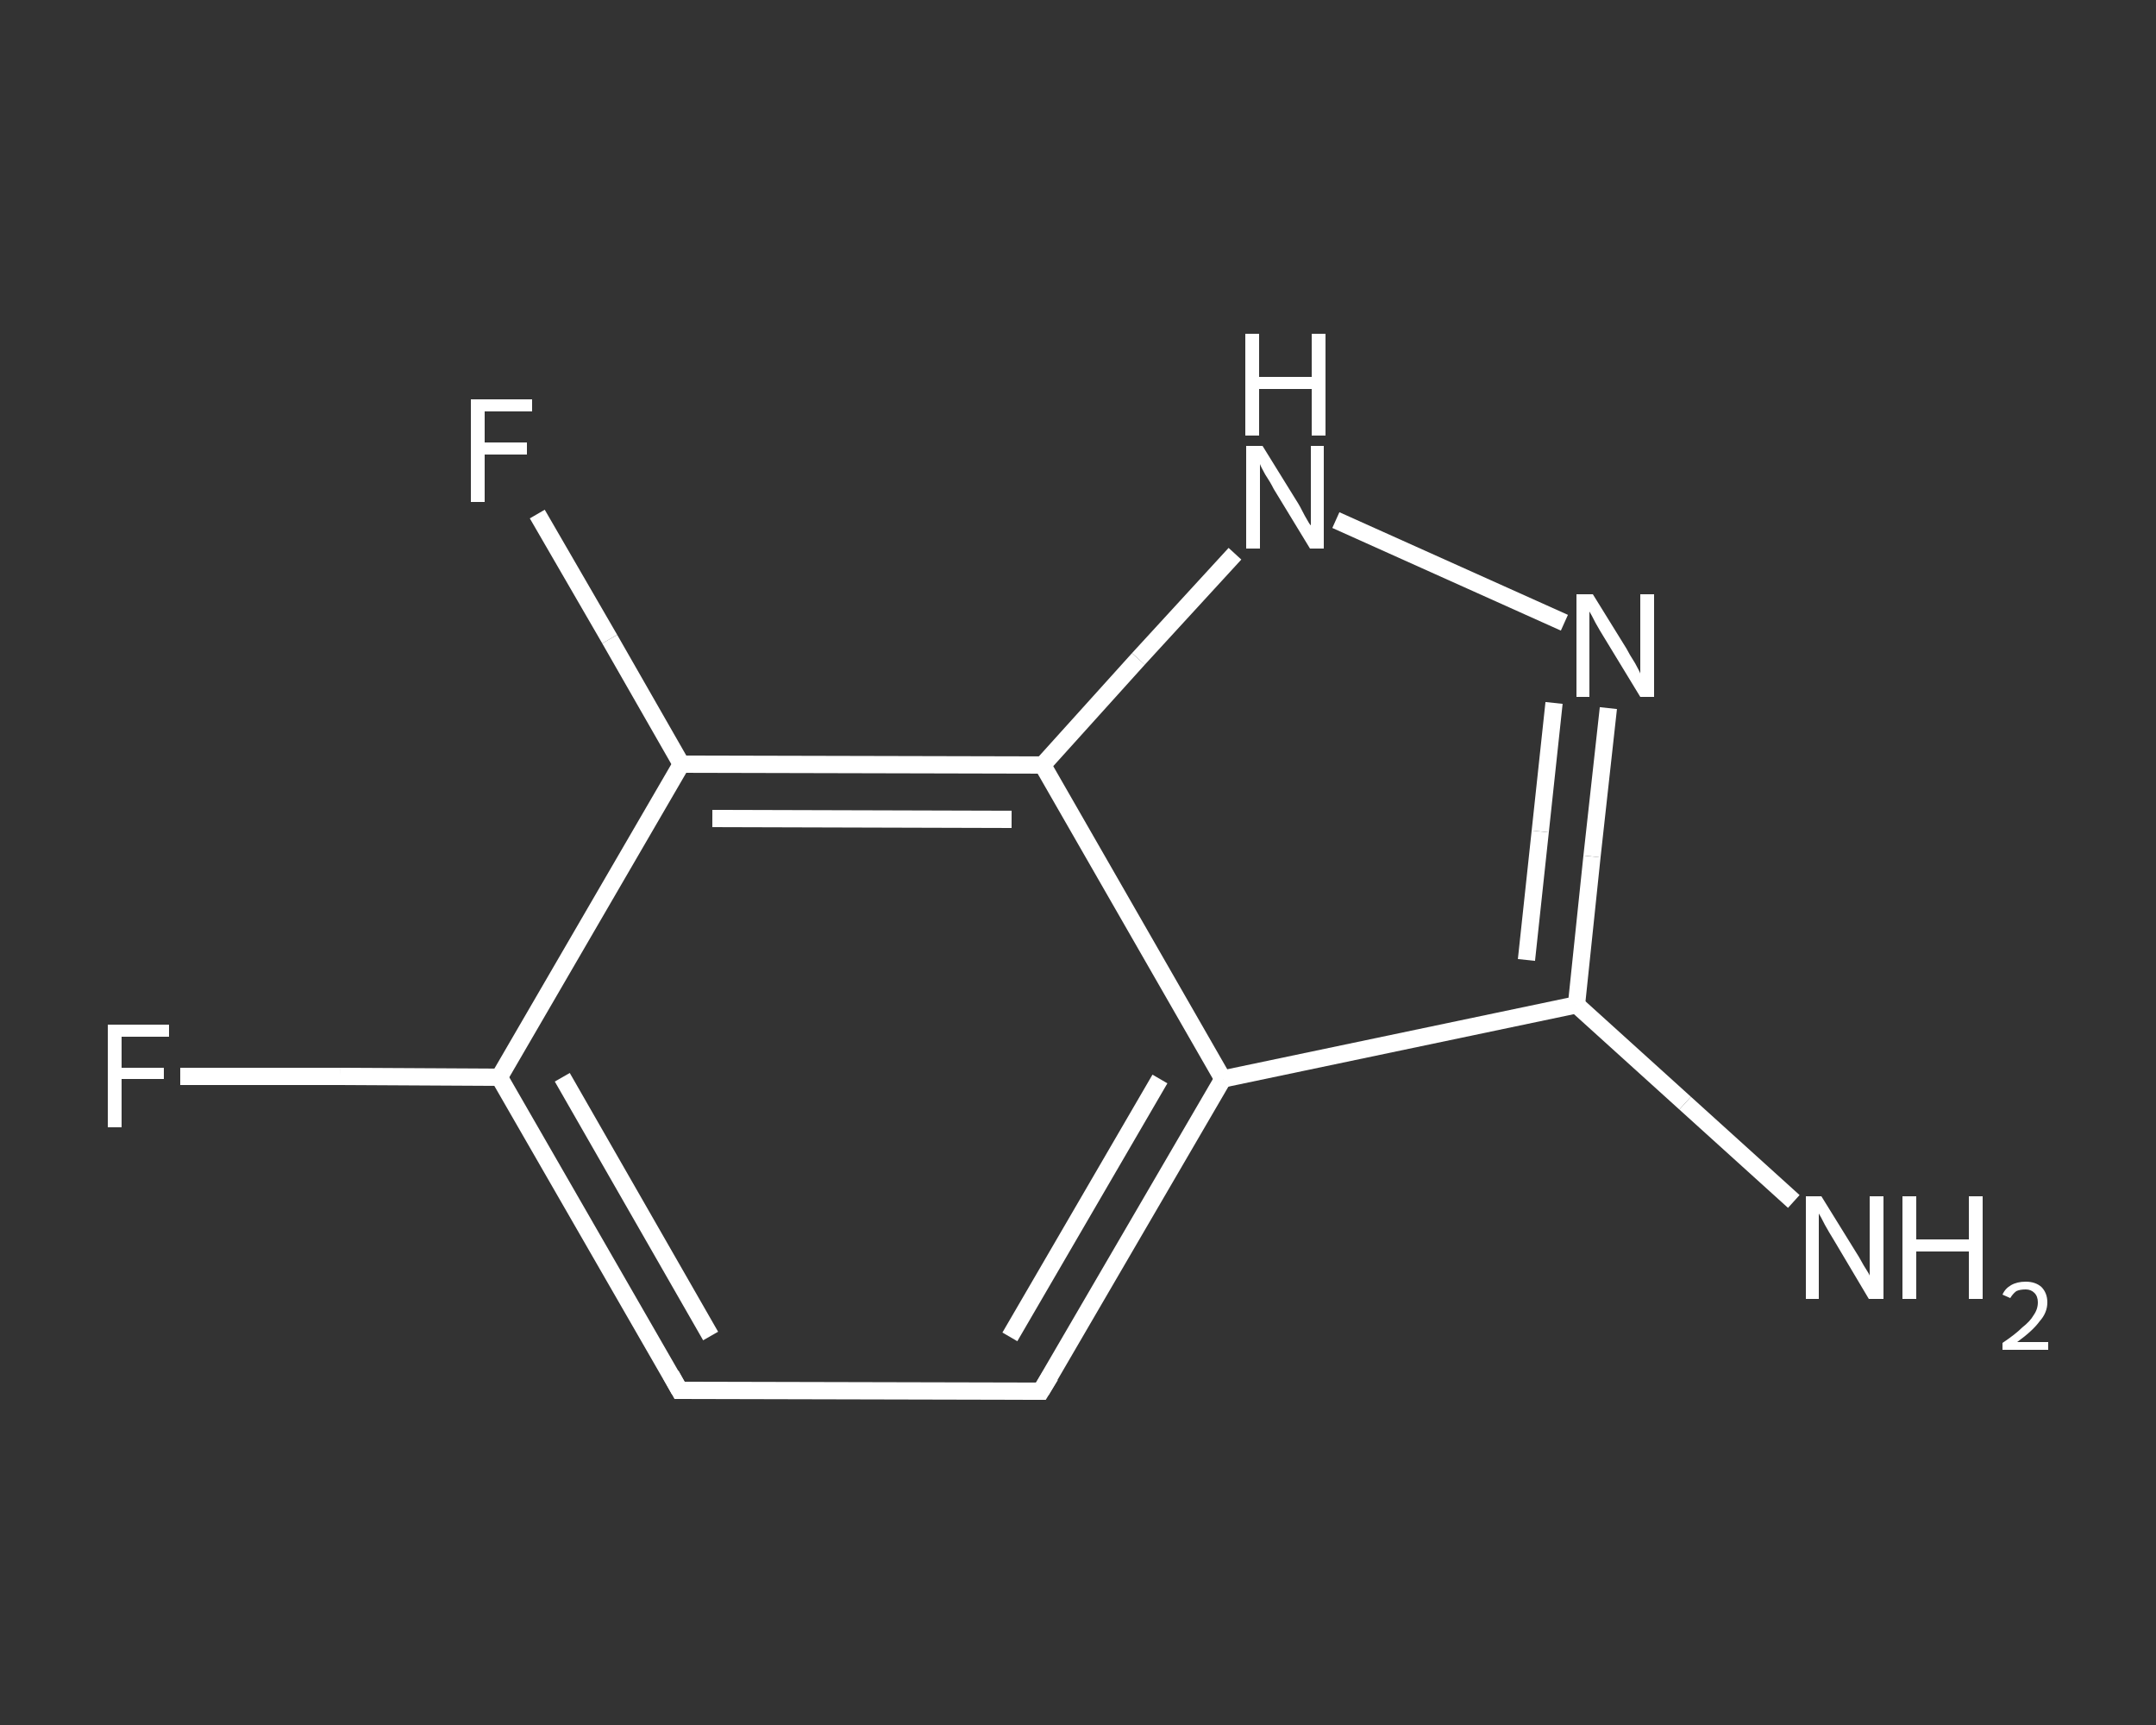 <?xml version='1.0' encoding='iso-8859-1'?>
<svg version='1.1' baseProfile='full'
              xmlns='http://www.w3.org/2000/svg'
                      xmlns:rdkit='http://www.rdkit.org/xml'
                      xmlns:xlink='http://www.w3.org/1999/xlink'
                  xml:space='preserve'
width='250px' height='200px' viewBox='0 0 250 200'>
<rect x="0" y="0" width="250" height="200" fill="#333333" stroke="none"/>
<!-- END OF HEADER -->
<rect style='opacity:1.0;fill:transparent;stroke:none' width='250.0' height='200.0' x='0.0' y='0.0'> </rect>
<path class='bond-0 atom-0 atom-1' d='M 208.0,139.3 L 195.4,127.9' style='fill:none;fill-rule:evenodd;stroke:#FFFFFF;stroke-width:2.0px;stroke-linecap:butt;stroke-linejoin:miter;stroke-opacity:1' />
<path class='bond-0 atom-0 atom-1' d='M 195.4,127.9 L 182.8,116.5' style='fill:none;fill-rule:evenodd;stroke:#FFFFFF;stroke-width:2.0px;stroke-linecap:butt;stroke-linejoin:miter;stroke-opacity:1' />
<path class='bond-1 atom-1 atom-2' d='M 182.8,116.5 L 184.6,99.3' style='fill:none;fill-rule:evenodd;stroke:#FFFFFF;stroke-width:2.0px;stroke-linecap:butt;stroke-linejoin:miter;stroke-opacity:1' />
<path class='bond-1 atom-1 atom-2' d='M 184.6,99.3 L 186.5,82.1' style='fill:none;fill-rule:evenodd;stroke:#FFFFFF;stroke-width:2.0px;stroke-linecap:butt;stroke-linejoin:miter;stroke-opacity:1' />
<path class='bond-1 atom-1 atom-2' d='M 177.0,111.3 L 178.6,96.4' style='fill:none;fill-rule:evenodd;stroke:#FFFFFF;stroke-width:2.0px;stroke-linecap:butt;stroke-linejoin:miter;stroke-opacity:1' />
<path class='bond-1 atom-1 atom-2' d='M 178.6,96.4 L 180.2,81.5' style='fill:none;fill-rule:evenodd;stroke:#FFFFFF;stroke-width:2.0px;stroke-linecap:butt;stroke-linejoin:miter;stroke-opacity:1' />
<path class='bond-2 atom-2 atom-3' d='M 181.4,72.2 L 154.9,60.3' style='fill:none;fill-rule:evenodd;stroke:#FFFFFF;stroke-width:2.0px;stroke-linecap:butt;stroke-linejoin:miter;stroke-opacity:1' />
<path class='bond-3 atom-3 atom-4' d='M 143.2,64.2 L 132.0,76.4' style='fill:none;fill-rule:evenodd;stroke:#FFFFFF;stroke-width:2.0px;stroke-linecap:butt;stroke-linejoin:miter;stroke-opacity:1' />
<path class='bond-3 atom-3 atom-4' d='M 132.0,76.4 L 120.9,88.7' style='fill:none;fill-rule:evenodd;stroke:#FFFFFF;stroke-width:2.0px;stroke-linecap:butt;stroke-linejoin:miter;stroke-opacity:1' />
<path class='bond-4 atom-4 atom-5' d='M 120.9,88.7 L 79.0,88.6' style='fill:none;fill-rule:evenodd;stroke:#FFFFFF;stroke-width:2.0px;stroke-linecap:butt;stroke-linejoin:miter;stroke-opacity:1' />
<path class='bond-4 atom-4 atom-5' d='M 117.3,95.0 L 82.6,94.9' style='fill:none;fill-rule:evenodd;stroke:#FFFFFF;stroke-width:2.0px;stroke-linecap:butt;stroke-linejoin:miter;stroke-opacity:1' />
<path class='bond-5 atom-5 atom-6' d='M 79.0,88.6 L 70.7,74.1' style='fill:none;fill-rule:evenodd;stroke:#FFFFFF;stroke-width:2.0px;stroke-linecap:butt;stroke-linejoin:miter;stroke-opacity:1' />
<path class='bond-5 atom-5 atom-6' d='M 70.7,74.1 L 62.3,59.6' style='fill:none;fill-rule:evenodd;stroke:#FFFFFF;stroke-width:2.0px;stroke-linecap:butt;stroke-linejoin:miter;stroke-opacity:1' />
<path class='bond-6 atom-5 atom-7' d='M 79.0,88.6 L 57.9,124.9' style='fill:none;fill-rule:evenodd;stroke:#FFFFFF;stroke-width:2.0px;stroke-linecap:butt;stroke-linejoin:miter;stroke-opacity:1' />
<path class='bond-7 atom-7 atom-8' d='M 57.9,124.9 L 39.4,124.8' style='fill:none;fill-rule:evenodd;stroke:#FFFFFF;stroke-width:2.0px;stroke-linecap:butt;stroke-linejoin:miter;stroke-opacity:1' />
<path class='bond-7 atom-7 atom-8' d='M 39.4,124.8 L 20.9,124.8' style='fill:none;fill-rule:evenodd;stroke:#FFFFFF;stroke-width:2.0px;stroke-linecap:butt;stroke-linejoin:miter;stroke-opacity:1' />
<path class='bond-8 atom-7 atom-9' d='M 57.9,124.9 L 78.8,161.2' style='fill:none;fill-rule:evenodd;stroke:#FFFFFF;stroke-width:2.0px;stroke-linecap:butt;stroke-linejoin:miter;stroke-opacity:1' />
<path class='bond-8 atom-7 atom-9' d='M 65.2,124.9 L 82.4,154.9' style='fill:none;fill-rule:evenodd;stroke:#FFFFFF;stroke-width:2.0px;stroke-linecap:butt;stroke-linejoin:miter;stroke-opacity:1' />
<path class='bond-9 atom-9 atom-10' d='M 78.8,161.2 L 120.7,161.3' style='fill:none;fill-rule:evenodd;stroke:#FFFFFF;stroke-width:2.0px;stroke-linecap:butt;stroke-linejoin:miter;stroke-opacity:1' />
<path class='bond-10 atom-10 atom-11' d='M 120.7,161.3 L 141.8,125.1' style='fill:none;fill-rule:evenodd;stroke:#FFFFFF;stroke-width:2.0px;stroke-linecap:butt;stroke-linejoin:miter;stroke-opacity:1' />
<path class='bond-10 atom-10 atom-11' d='M 117.1,155.0 L 134.5,125.1' style='fill:none;fill-rule:evenodd;stroke:#FFFFFF;stroke-width:2.0px;stroke-linecap:butt;stroke-linejoin:miter;stroke-opacity:1' />
<path class='bond-11 atom-11 atom-1' d='M 141.8,125.1 L 182.8,116.5' style='fill:none;fill-rule:evenodd;stroke:#FFFFFF;stroke-width:2.0px;stroke-linecap:butt;stroke-linejoin:miter;stroke-opacity:1' />
<path class='bond-12 atom-11 atom-4' d='M 141.8,125.1 L 120.9,88.7' style='fill:none;fill-rule:evenodd;stroke:#FFFFFF;stroke-width:2.0px;stroke-linecap:butt;stroke-linejoin:miter;stroke-opacity:1' />
<path d='M 77.8,159.4 L 78.8,161.2 L 80.9,161.2' style='fill:none;stroke:#FFFFFF;stroke-width:2.0px;stroke-linecap:butt;stroke-linejoin:miter;stroke-opacity:1;' />
<path d='M 118.6,161.3 L 120.7,161.3 L 121.8,159.5' style='fill:none;stroke:#FFFFFF;stroke-width:2.0px;stroke-linecap:butt;stroke-linejoin:miter;stroke-opacity:1;' />
<path class='atom-0' d='M 211.2 138.7
L 215.1 145.0
Q 215.5 145.6, 216.1 146.7
Q 216.8 147.8, 216.8 147.9
L 216.8 138.7
L 218.4 138.7
L 218.4 150.6
L 216.7 150.6
L 212.6 143.7
Q 212.1 142.9, 211.6 142.0
Q 211.1 141.0, 210.9 140.7
L 210.9 150.6
L 209.4 150.6
L 209.4 138.7
L 211.2 138.7
' fill='#FFFFFF'/>
<path class='atom-0' d='M 220.6 138.7
L 222.2 138.7
L 222.2 143.7
L 228.3 143.7
L 228.3 138.7
L 229.9 138.7
L 229.9 150.6
L 228.3 150.6
L 228.3 145.1
L 222.2 145.1
L 222.2 150.6
L 220.6 150.6
L 220.6 138.7
' fill='#FFFFFF'/>
<path class='atom-0' d='M 232.2 150.1
Q 232.5 149.4, 233.2 149.0
Q 233.9 148.6, 234.9 148.6
Q 236.0 148.6, 236.7 149.2
Q 237.4 149.9, 237.4 151.0
Q 237.4 152.2, 236.5 153.2
Q 235.7 154.3, 233.9 155.6
L 237.5 155.6
L 237.5 156.5
L 232.2 156.5
L 232.2 155.7
Q 233.7 154.7, 234.5 153.9
Q 235.4 153.2, 235.8 152.5
Q 236.3 151.8, 236.3 151.0
Q 236.3 150.3, 235.9 149.9
Q 235.5 149.5, 234.9 149.5
Q 234.2 149.5, 233.8 149.7
Q 233.4 150.0, 233.1 150.5
L 232.2 150.1
' fill='#FFFFFF'/>
<path class='atom-2' d='M 184.7 68.9
L 188.6 75.2
Q 188.9 75.8, 189.6 76.9
Q 190.2 78.0, 190.2 78.1
L 190.2 68.9
L 191.8 68.9
L 191.8 80.8
L 190.2 80.8
L 186.0 73.9
Q 185.5 73.1, 185.0 72.2
Q 184.5 71.2, 184.3 70.9
L 184.3 80.8
L 182.8 80.8
L 182.8 68.9
L 184.7 68.9
' fill='#FFFFFF'/>
<path class='atom-3' d='M 146.4 51.7
L 150.3 58.0
Q 150.7 58.6, 151.3 59.8
Q 151.9 60.9, 152.0 60.9
L 152.0 51.7
L 153.5 51.7
L 153.5 63.6
L 151.9 63.6
L 147.7 56.7
Q 147.3 55.9, 146.7 55.0
Q 146.2 54.1, 146.1 53.8
L 146.1 63.6
L 144.5 63.6
L 144.5 51.7
L 146.4 51.7
' fill='#FFFFFF'/>
<path class='atom-3' d='M 144.4 38.7
L 146.0 38.7
L 146.0 43.7
L 152.1 43.7
L 152.1 38.7
L 153.7 38.7
L 153.7 50.5
L 152.1 50.5
L 152.1 45.1
L 146.0 45.1
L 146.0 50.5
L 144.4 50.5
L 144.4 38.7
' fill='#FFFFFF'/>
<path class='atom-6' d='M 54.6 46.3
L 61.7 46.3
L 61.7 47.7
L 56.2 47.7
L 56.2 51.3
L 61.1 51.3
L 61.1 52.7
L 56.2 52.7
L 56.2 58.2
L 54.6 58.2
L 54.6 46.3
' fill='#FFFFFF'/>
<path class='atom-8' d='M 12.5 118.8
L 19.6 118.8
L 19.6 120.2
L 14.1 120.2
L 14.1 123.8
L 19.0 123.8
L 19.0 125.1
L 14.1 125.1
L 14.1 130.7
L 12.5 130.7
L 12.5 118.8
' fill='#FFFFFF'/>
</svg>
